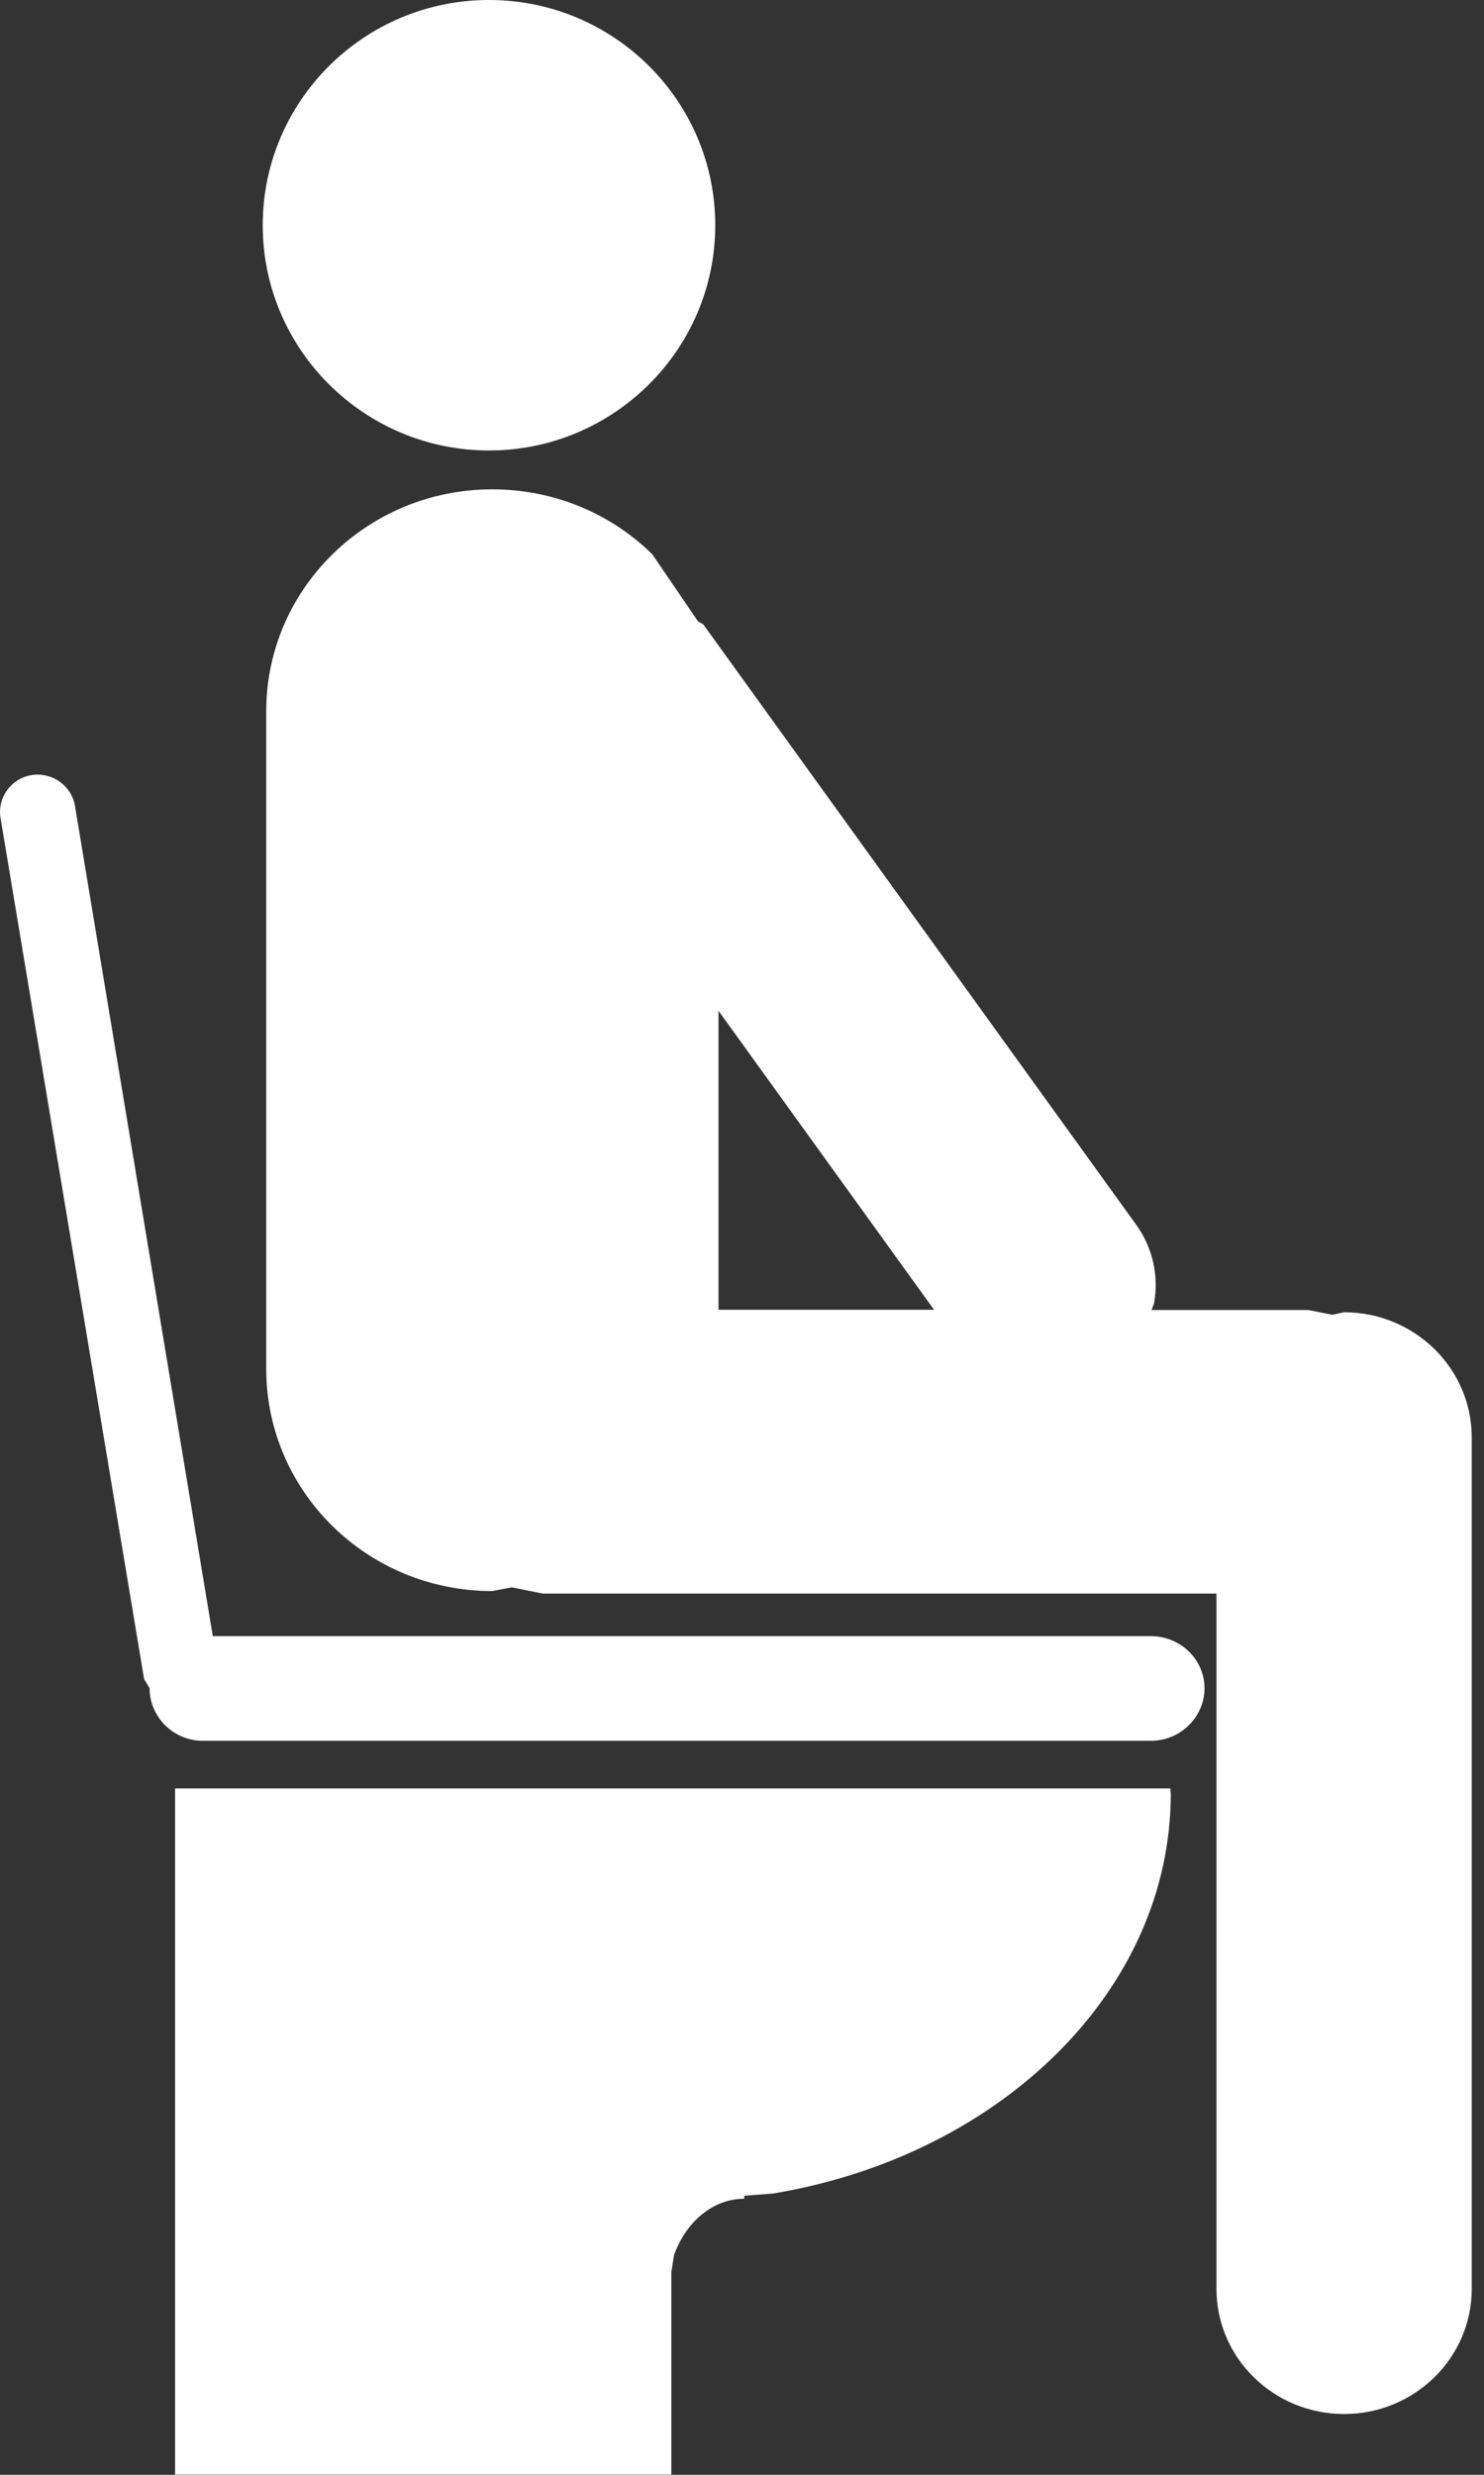 <svg width="48" height="80" viewBox="0 0 48 80" fill="none" xmlns="http://www.w3.org/2000/svg">
<rect x="0" y="0" width="48" height="80" fill="#333333" stroke="none"/>
<g clip-path="url(#clip0_2_506)">
<path fill-rule="evenodd" clip-rule="evenodd" d="M5.663 57.811H37.853L37.869 57.98C37.869 64.351 32.352 69.683 25.009 70.907L24.072 70.98V71.076C23.055 71.076 22.182 71.833 21.802 72.896L21.714 73.452V79.992H13.385V70.537V79.992H5.663V57.811ZM23.24 32.675V42.34H30.212L23.24 32.675ZM1.018 25.056C1.689 24.951 2.311 25.394 2.424 26.047L6.883 52.89H37.223C38.184 52.89 38.96 53.647 38.96 54.574C38.96 55.5 38.184 56.273 37.223 56.273H6.559C5.614 56.273 4.839 55.508 4.839 54.574L4.661 54.276L0.016 26.433C-0.089 25.781 0.364 25.161 1.018 25.056ZM15.922 15.818C17.949 15.818 19.783 16.623 21.1 17.92L22.578 20.087L22.747 20.183L36.746 39.585C37.304 40.358 37.482 41.277 37.328 42.13L37.247 42.348H42.32L43.088 42.501L43.475 42.42C45.753 42.42 47.603 44.232 47.603 46.463V73.992C47.603 76.223 45.753 78.035 43.475 78.035C41.197 78.035 39.347 76.223 39.347 73.992V51.513H17.553L16.552 51.312L15.922 51.433C11.883 51.433 8.611 48.219 8.611 44.248V22.994C8.611 19.032 11.883 15.818 15.922 15.818ZM15.817 0C19.856 0 23.135 3.262 23.135 7.281C23.135 11.3 19.848 14.562 15.817 14.562C11.786 14.562 8.498 11.3 8.498 7.281C8.498 3.262 11.778 0 15.817 0Z" fill="white"/>
</g>
<defs>
<clipPath id="clip0_2_506">
<rect width="47.619" height="80" fill="white"/>
</clipPath>
</defs>
</svg>
